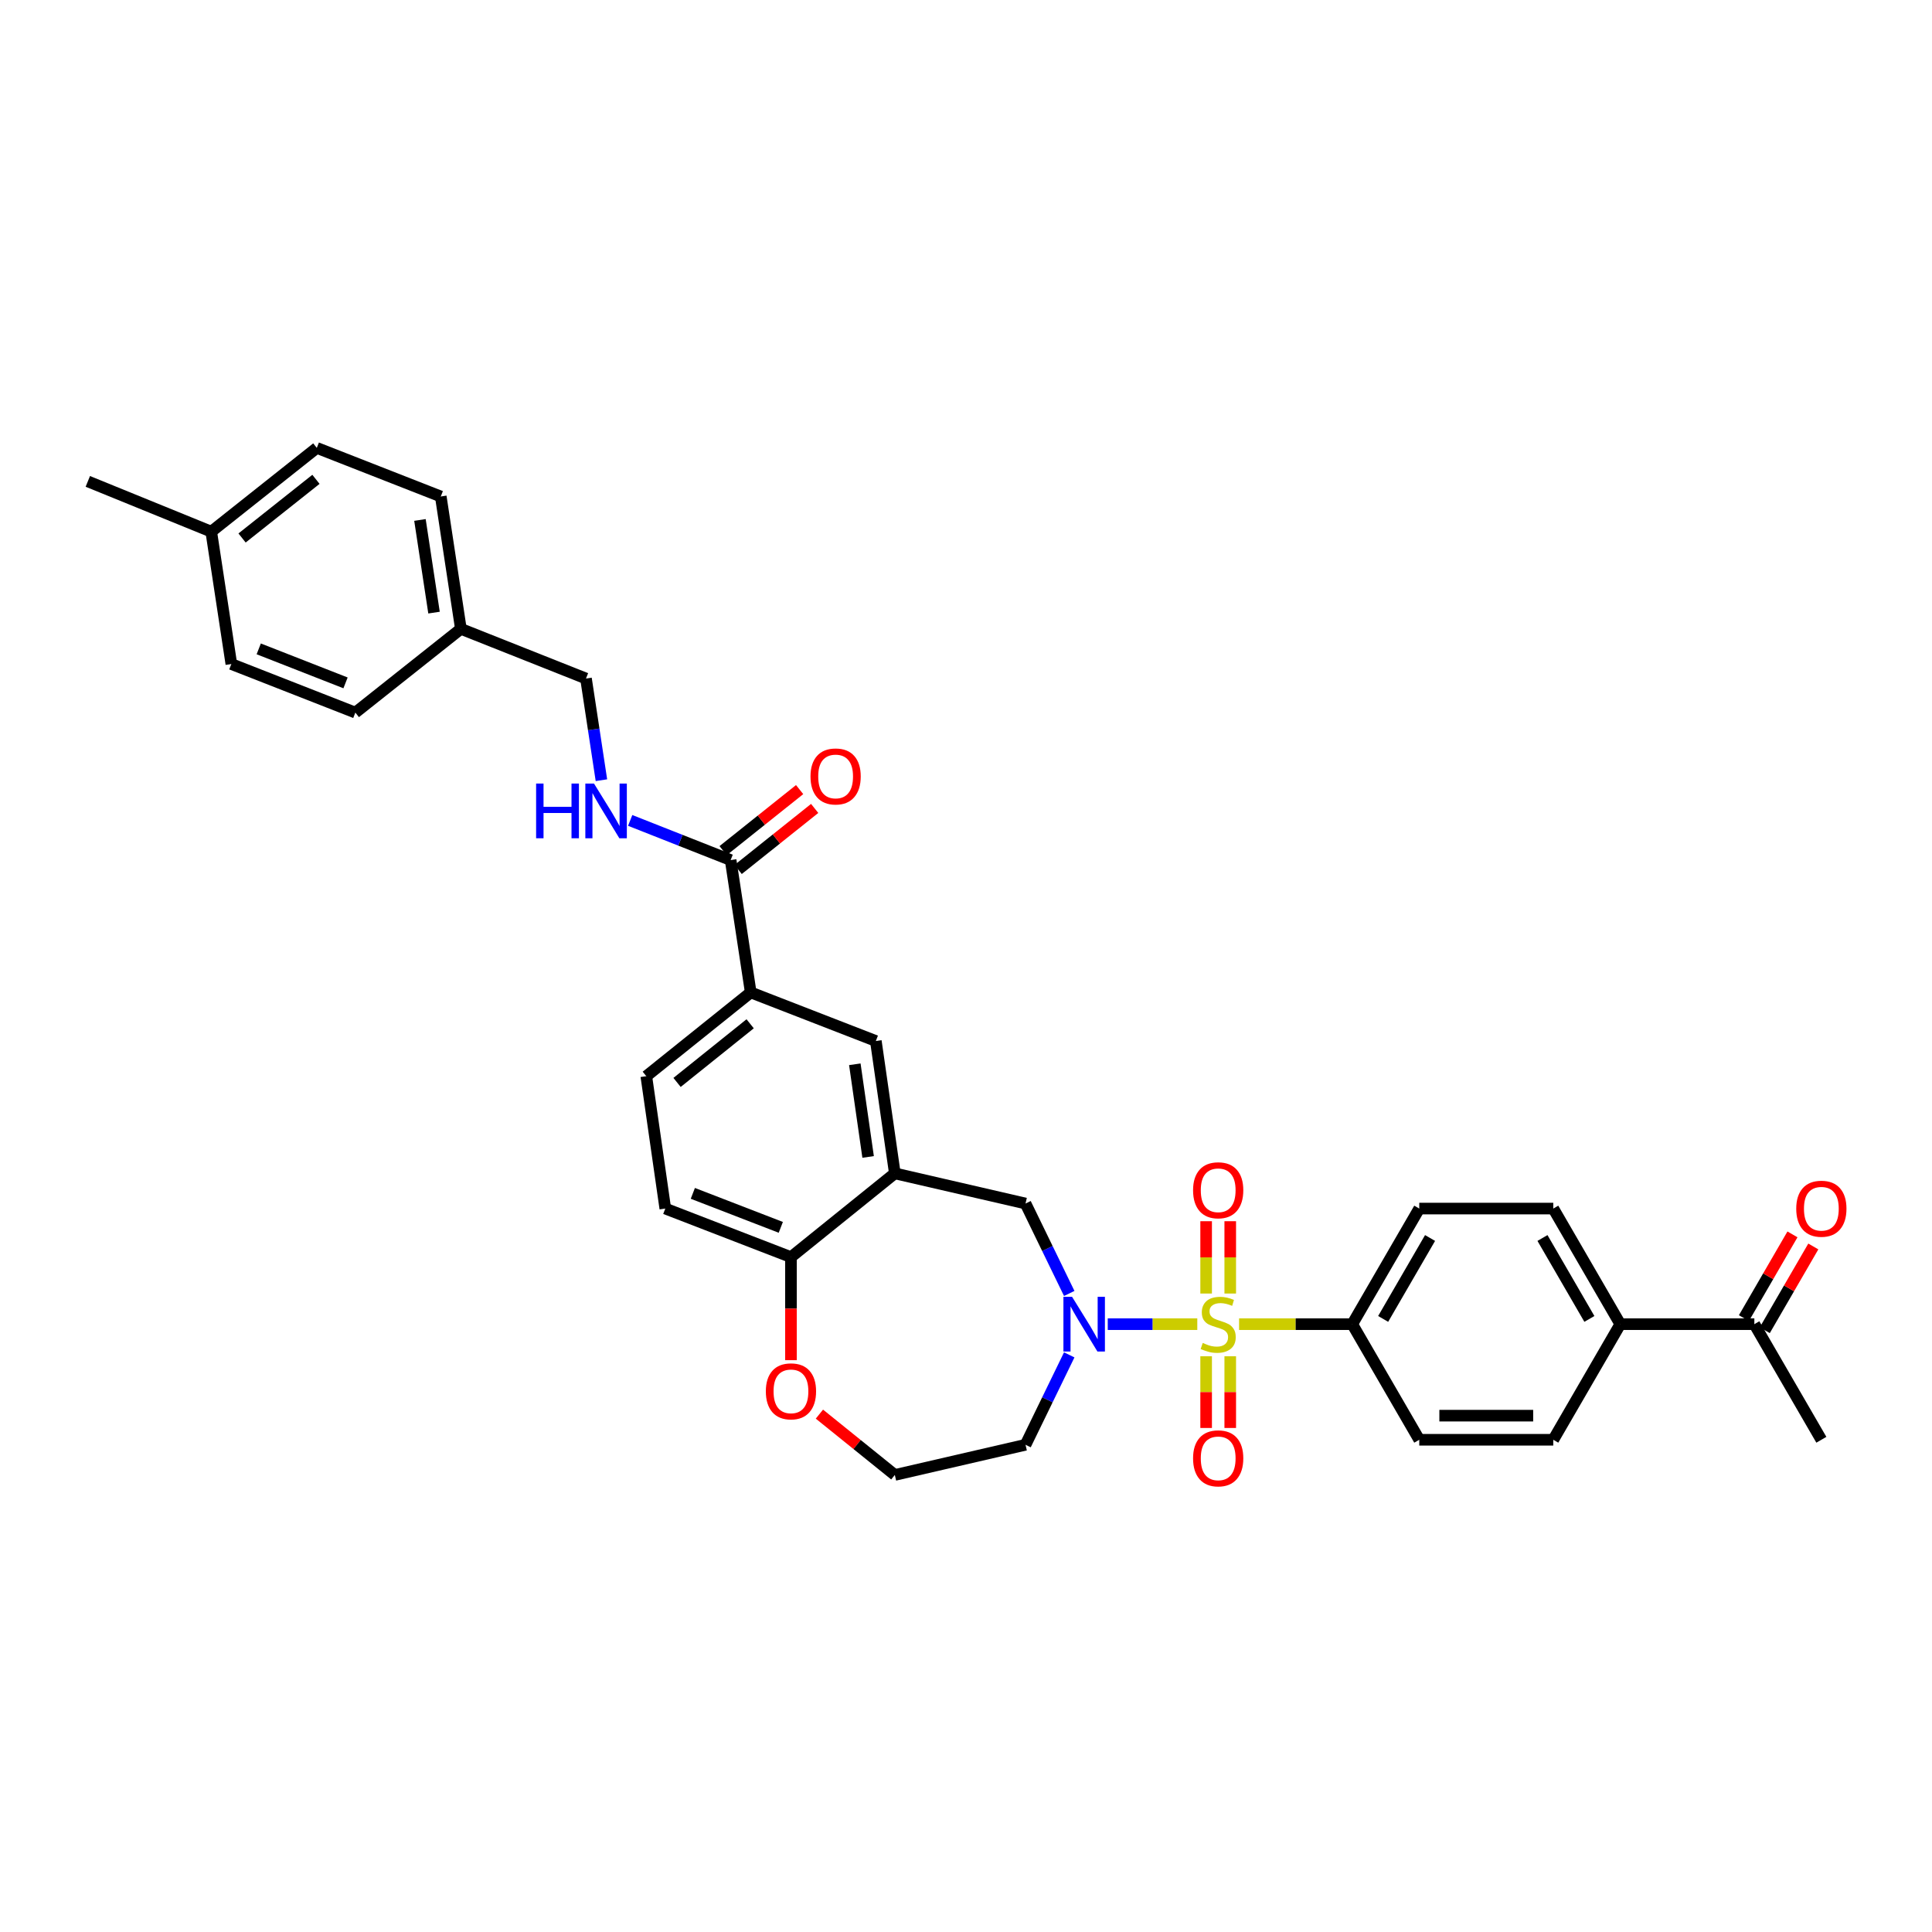 <?xml version='1.0' encoding='iso-8859-1'?>
<svg version='1.1' baseProfile='full'
              xmlns='http://www.w3.org/2000/svg'
                      xmlns:rdkit='http://www.rdkit.org/xml'
                      xmlns:xlink='http://www.w3.org/1999/xlink'
                  xml:space='preserve'
width='1000px' height='1000px' viewBox='0 0 1000 1000'>
<!-- END OF HEADER -->
<rect style='opacity:1.0;fill:#FFFFFF;stroke:none' width='1000' height='1000' x='0' y='0'> </rect>
<path class='bond-0' d='M 619.718,685.388 L 596.543,685.388' style='fill:none;fill-rule:evenodd;stroke:#CCCC00;stroke-width:6px;stroke-linecap:butt;stroke-linejoin:miter;stroke-opacity:1' />
<path class='bond-0' d='M 596.543,685.388 L 573.368,685.388' style='fill:none;fill-rule:evenodd;stroke:#0000FF;stroke-width:6px;stroke-linecap:butt;stroke-linejoin:miter;stroke-opacity:1' />
<path class='bond-4' d='M 641.347,685.388 L 670.633,685.388' style='fill:none;fill-rule:evenodd;stroke:#CCCC00;stroke-width:6px;stroke-linecap:butt;stroke-linejoin:miter;stroke-opacity:1' />
<path class='bond-4' d='M 670.633,685.388 L 699.92,685.388' style='fill:none;fill-rule:evenodd;stroke:#000000;stroke-width:6px;stroke-linecap:butt;stroke-linejoin:miter;stroke-opacity:1' />
<path class='bond-7' d='M 624.293,702.002 L 624.293,720.559' style='fill:none;fill-rule:evenodd;stroke:#CCCC00;stroke-width:6px;stroke-linecap:butt;stroke-linejoin:miter;stroke-opacity:1' />
<path class='bond-7' d='M 624.293,720.559 L 624.293,739.116' style='fill:none;fill-rule:evenodd;stroke:#FF0000;stroke-width:6px;stroke-linecap:butt;stroke-linejoin:miter;stroke-opacity:1' />
<path class='bond-7' d='M 636.771,702.002 L 636.771,720.559' style='fill:none;fill-rule:evenodd;stroke:#CCCC00;stroke-width:6px;stroke-linecap:butt;stroke-linejoin:miter;stroke-opacity:1' />
<path class='bond-7' d='M 636.771,720.559 L 636.771,739.116' style='fill:none;fill-rule:evenodd;stroke:#FF0000;stroke-width:6px;stroke-linecap:butt;stroke-linejoin:miter;stroke-opacity:1' />
<path class='bond-8' d='M 636.771,669.533 L 636.771,650.816' style='fill:none;fill-rule:evenodd;stroke:#CCCC00;stroke-width:6px;stroke-linecap:butt;stroke-linejoin:miter;stroke-opacity:1' />
<path class='bond-8' d='M 636.771,650.816 L 636.771,632.098' style='fill:none;fill-rule:evenodd;stroke:#FF0000;stroke-width:6px;stroke-linecap:butt;stroke-linejoin:miter;stroke-opacity:1' />
<path class='bond-8' d='M 624.293,669.533 L 624.293,650.816' style='fill:none;fill-rule:evenodd;stroke:#CCCC00;stroke-width:6px;stroke-linecap:butt;stroke-linejoin:miter;stroke-opacity:1' />
<path class='bond-8' d='M 624.293,650.816 L 624.293,632.098' style='fill:none;fill-rule:evenodd;stroke:#FF0000;stroke-width:6px;stroke-linecap:butt;stroke-linejoin:miter;stroke-opacity:1' />
<path class='bond-2' d='M 553.437,669.492 L 542.124,646.219' style='fill:none;fill-rule:evenodd;stroke:#0000FF;stroke-width:6px;stroke-linecap:butt;stroke-linejoin:miter;stroke-opacity:1' />
<path class='bond-2' d='M 542.124,646.219 L 530.81,622.946' style='fill:none;fill-rule:evenodd;stroke:#000000;stroke-width:6px;stroke-linecap:butt;stroke-linejoin:miter;stroke-opacity:1' />
<path class='bond-14' d='M 553.436,701.283 L 542.123,724.55' style='fill:none;fill-rule:evenodd;stroke:#0000FF;stroke-width:6px;stroke-linecap:butt;stroke-linejoin:miter;stroke-opacity:1' />
<path class='bond-14' d='M 542.123,724.55 L 530.81,747.816' style='fill:none;fill-rule:evenodd;stroke:#000000;stroke-width:6px;stroke-linecap:butt;stroke-linejoin:miter;stroke-opacity:1' />
<path class='bond-1' d='M 463.162,607.335 L 530.81,622.946' style='fill:none;fill-rule:evenodd;stroke:#000000;stroke-width:6px;stroke-linecap:butt;stroke-linejoin:miter;stroke-opacity:1' />
<path class='bond-6' d='M 463.162,607.335 L 453.333,538.821' style='fill:none;fill-rule:evenodd;stroke:#000000;stroke-width:6px;stroke-linecap:butt;stroke-linejoin:miter;stroke-opacity:1' />
<path class='bond-6' d='M 449.337,598.83 L 442.456,550.87' style='fill:none;fill-rule:evenodd;stroke:#000000;stroke-width:6px;stroke-linecap:butt;stroke-linejoin:miter;stroke-opacity:1' />
<path class='bond-9' d='M 463.162,607.335 L 409.398,650.687' style='fill:none;fill-rule:evenodd;stroke:#000000;stroke-width:6px;stroke-linecap:butt;stroke-linejoin:miter;stroke-opacity:1' />
<path class='bond-3' d='M 378.177,445.171 L 388.575,513.672' style='fill:none;fill-rule:evenodd;stroke:#000000;stroke-width:6px;stroke-linecap:butt;stroke-linejoin:miter;stroke-opacity:1' />
<path class='bond-10' d='M 378.177,445.171 L 352.18,434.909' style='fill:none;fill-rule:evenodd;stroke:#000000;stroke-width:6px;stroke-linecap:butt;stroke-linejoin:miter;stroke-opacity:1' />
<path class='bond-10' d='M 352.18,434.909 L 326.184,424.647' style='fill:none;fill-rule:evenodd;stroke:#0000FF;stroke-width:6px;stroke-linecap:butt;stroke-linejoin:miter;stroke-opacity:1' />
<path class='bond-15' d='M 382.069,450.047 L 401.869,434.245' style='fill:none;fill-rule:evenodd;stroke:#000000;stroke-width:6px;stroke-linecap:butt;stroke-linejoin:miter;stroke-opacity:1' />
<path class='bond-15' d='M 401.869,434.245 L 421.67,418.443' style='fill:none;fill-rule:evenodd;stroke:#FF0000;stroke-width:6px;stroke-linecap:butt;stroke-linejoin:miter;stroke-opacity:1' />
<path class='bond-15' d='M 374.286,440.295 L 394.086,424.493' style='fill:none;fill-rule:evenodd;stroke:#000000;stroke-width:6px;stroke-linecap:butt;stroke-linejoin:miter;stroke-opacity:1' />
<path class='bond-15' d='M 394.086,424.493 L 413.887,408.691' style='fill:none;fill-rule:evenodd;stroke:#FF0000;stroke-width:6px;stroke-linecap:butt;stroke-linejoin:miter;stroke-opacity:1' />
<path class='bond-17' d='M 699.92,685.388 L 734.607,745.224' style='fill:none;fill-rule:evenodd;stroke:#000000;stroke-width:6px;stroke-linecap:butt;stroke-linejoin:miter;stroke-opacity:1' />
<path class='bond-18' d='M 699.92,685.388 L 734.607,625.552' style='fill:none;fill-rule:evenodd;stroke:#000000;stroke-width:6px;stroke-linecap:butt;stroke-linejoin:miter;stroke-opacity:1' />
<path class='bond-18' d='M 715.918,682.67 L 740.199,640.785' style='fill:none;fill-rule:evenodd;stroke:#000000;stroke-width:6px;stroke-linecap:butt;stroke-linejoin:miter;stroke-opacity:1' />
<path class='bond-5' d='M 388.575,513.672 L 453.333,538.821' style='fill:none;fill-rule:evenodd;stroke:#000000;stroke-width:6px;stroke-linecap:butt;stroke-linejoin:miter;stroke-opacity:1' />
<path class='bond-35' d='M 388.575,513.672 L 334.527,557.037' style='fill:none;fill-rule:evenodd;stroke:#000000;stroke-width:6px;stroke-linecap:butt;stroke-linejoin:miter;stroke-opacity:1' />
<path class='bond-35' d='M 388.276,529.909 L 350.443,560.265' style='fill:none;fill-rule:evenodd;stroke:#000000;stroke-width:6px;stroke-linecap:butt;stroke-linejoin:miter;stroke-opacity:1' />
<path class='bond-19' d='M 409.398,650.687 L 344.357,625.552' style='fill:none;fill-rule:evenodd;stroke:#000000;stroke-width:6px;stroke-linecap:butt;stroke-linejoin:miter;stroke-opacity:1' />
<path class='bond-19' d='M 404.14,635.278 L 358.611,617.684' style='fill:none;fill-rule:evenodd;stroke:#000000;stroke-width:6px;stroke-linecap:butt;stroke-linejoin:miter;stroke-opacity:1' />
<path class='bond-34' d='M 409.398,650.687 L 409.398,677.354' style='fill:none;fill-rule:evenodd;stroke:#000000;stroke-width:6px;stroke-linecap:butt;stroke-linejoin:miter;stroke-opacity:1' />
<path class='bond-34' d='M 409.398,677.354 L 409.398,704.02' style='fill:none;fill-rule:evenodd;stroke:#FF0000;stroke-width:6px;stroke-linecap:butt;stroke-linejoin:miter;stroke-opacity:1' />
<path class='bond-23' d='M 311.297,403.832 L 307.302,377.521' style='fill:none;fill-rule:evenodd;stroke:#0000FF;stroke-width:6px;stroke-linecap:butt;stroke-linejoin:miter;stroke-opacity:1' />
<path class='bond-23' d='M 307.302,377.521 L 303.306,351.21' style='fill:none;fill-rule:evenodd;stroke:#000000;stroke-width:6px;stroke-linecap:butt;stroke-linejoin:miter;stroke-opacity:1' />
<path class='bond-11' d='M 838.661,685.388 L 803.974,625.552' style='fill:none;fill-rule:evenodd;stroke:#000000;stroke-width:6px;stroke-linecap:butt;stroke-linejoin:miter;stroke-opacity:1' />
<path class='bond-11' d='M 822.663,682.67 L 798.382,640.785' style='fill:none;fill-rule:evenodd;stroke:#000000;stroke-width:6px;stroke-linecap:butt;stroke-linejoin:miter;stroke-opacity:1' />
<path class='bond-12' d='M 838.661,685.388 L 908.049,685.388' style='fill:none;fill-rule:evenodd;stroke:#000000;stroke-width:6px;stroke-linecap:butt;stroke-linejoin:miter;stroke-opacity:1' />
<path class='bond-33' d='M 838.661,685.388 L 803.974,745.224' style='fill:none;fill-rule:evenodd;stroke:#000000;stroke-width:6px;stroke-linecap:butt;stroke-linejoin:miter;stroke-opacity:1' />
<path class='bond-20' d='M 913.447,688.516 L 926.008,666.843' style='fill:none;fill-rule:evenodd;stroke:#000000;stroke-width:6px;stroke-linecap:butt;stroke-linejoin:miter;stroke-opacity:1' />
<path class='bond-20' d='M 926.008,666.843 L 938.57,645.169' style='fill:none;fill-rule:evenodd;stroke:#FF0000;stroke-width:6px;stroke-linecap:butt;stroke-linejoin:miter;stroke-opacity:1' />
<path class='bond-20' d='M 902.651,682.26 L 915.213,660.586' style='fill:none;fill-rule:evenodd;stroke:#000000;stroke-width:6px;stroke-linecap:butt;stroke-linejoin:miter;stroke-opacity:1' />
<path class='bond-20' d='M 915.213,660.586 L 927.775,638.913' style='fill:none;fill-rule:evenodd;stroke:#FF0000;stroke-width:6px;stroke-linecap:butt;stroke-linejoin:miter;stroke-opacity:1' />
<path class='bond-31' d='M 908.049,685.388 L 942.729,745.224' style='fill:none;fill-rule:evenodd;stroke:#000000;stroke-width:6px;stroke-linecap:butt;stroke-linejoin:miter;stroke-opacity:1' />
<path class='bond-13' d='M 424.125,731.952 L 443.643,747.693' style='fill:none;fill-rule:evenodd;stroke:#FF0000;stroke-width:6px;stroke-linecap:butt;stroke-linejoin:miter;stroke-opacity:1' />
<path class='bond-13' d='M 443.643,747.693 L 463.162,763.434' style='fill:none;fill-rule:evenodd;stroke:#000000;stroke-width:6px;stroke-linecap:butt;stroke-linejoin:miter;stroke-opacity:1' />
<path class='bond-24' d='M 530.81,747.816 L 463.162,763.434' style='fill:none;fill-rule:evenodd;stroke:#000000;stroke-width:6px;stroke-linecap:butt;stroke-linejoin:miter;stroke-opacity:1' />
<path class='bond-16' d='M 334.527,557.037 L 344.357,625.552' style='fill:none;fill-rule:evenodd;stroke:#000000;stroke-width:6px;stroke-linecap:butt;stroke-linejoin:miter;stroke-opacity:1' />
<path class='bond-22' d='M 734.607,745.224 L 803.974,745.224' style='fill:none;fill-rule:evenodd;stroke:#000000;stroke-width:6px;stroke-linecap:butt;stroke-linejoin:miter;stroke-opacity:1' />
<path class='bond-22' d='M 745.012,732.746 L 793.569,732.746' style='fill:none;fill-rule:evenodd;stroke:#000000;stroke-width:6px;stroke-linecap:butt;stroke-linejoin:miter;stroke-opacity:1' />
<path class='bond-21' d='M 734.607,625.552 L 803.974,625.552' style='fill:none;fill-rule:evenodd;stroke:#000000;stroke-width:6px;stroke-linecap:butt;stroke-linejoin:miter;stroke-opacity:1' />
<path class='bond-25' d='M 303.306,351.21 L 238.549,325.492' style='fill:none;fill-rule:evenodd;stroke:#000000;stroke-width:6px;stroke-linecap:butt;stroke-linejoin:miter;stroke-opacity:1' />
<path class='bond-27' d='M 238.549,325.492 L 183.926,368.844' style='fill:none;fill-rule:evenodd;stroke:#000000;stroke-width:6px;stroke-linecap:butt;stroke-linejoin:miter;stroke-opacity:1' />
<path class='bond-28' d='M 238.549,325.492 L 228.144,256.978' style='fill:none;fill-rule:evenodd;stroke:#000000;stroke-width:6px;stroke-linecap:butt;stroke-linejoin:miter;stroke-opacity:1' />
<path class='bond-28' d='M 224.652,317.088 L 217.369,269.128' style='fill:none;fill-rule:evenodd;stroke:#000000;stroke-width:6px;stroke-linecap:butt;stroke-linejoin:miter;stroke-opacity:1' />
<path class='bond-26' d='M 109.339,275.188 L 163.976,231.829' style='fill:none;fill-rule:evenodd;stroke:#000000;stroke-width:6px;stroke-linecap:butt;stroke-linejoin:miter;stroke-opacity:1' />
<path class='bond-26' d='M 125.29,278.458 L 163.536,248.106' style='fill:none;fill-rule:evenodd;stroke:#000000;stroke-width:6px;stroke-linecap:butt;stroke-linejoin:miter;stroke-opacity:1' />
<path class='bond-32' d='M 109.339,275.188 L 45.455,249.166' style='fill:none;fill-rule:evenodd;stroke:#000000;stroke-width:6px;stroke-linecap:butt;stroke-linejoin:miter;stroke-opacity:1' />
<path class='bond-36' d='M 109.339,275.188 L 119.743,343.702' style='fill:none;fill-rule:evenodd;stroke:#000000;stroke-width:6px;stroke-linecap:butt;stroke-linejoin:miter;stroke-opacity:1' />
<path class='bond-30' d='M 183.926,368.844 L 119.743,343.702' style='fill:none;fill-rule:evenodd;stroke:#000000;stroke-width:6px;stroke-linecap:butt;stroke-linejoin:miter;stroke-opacity:1' />
<path class='bond-30' d='M 178.849,353.455 L 133.922,335.856' style='fill:none;fill-rule:evenodd;stroke:#000000;stroke-width:6px;stroke-linecap:butt;stroke-linejoin:miter;stroke-opacity:1' />
<path class='bond-29' d='M 228.144,256.978 L 163.976,231.829' style='fill:none;fill-rule:evenodd;stroke:#000000;stroke-width:6px;stroke-linecap:butt;stroke-linejoin:miter;stroke-opacity:1' />
<path  class='atom-0' d='M 622.532 695.108
Q 622.852 695.228, 624.172 695.788
Q 625.492 696.348, 626.932 696.708
Q 628.412 697.028, 629.852 697.028
Q 632.532 697.028, 634.092 695.748
Q 635.652 694.428, 635.652 692.148
Q 635.652 690.588, 634.852 689.628
Q 634.092 688.668, 632.892 688.148
Q 631.692 687.628, 629.692 687.028
Q 627.172 686.268, 625.652 685.548
Q 624.172 684.828, 623.092 683.308
Q 622.052 681.788, 622.052 679.228
Q 622.052 675.668, 624.452 673.468
Q 626.892 671.268, 631.692 671.268
Q 634.972 671.268, 638.692 672.828
L 637.772 675.908
Q 634.372 674.508, 631.812 674.508
Q 629.052 674.508, 627.532 675.668
Q 626.012 676.788, 626.052 678.748
Q 626.052 680.268, 626.812 681.188
Q 627.612 682.108, 628.732 682.628
Q 629.892 683.148, 631.812 683.748
Q 634.372 684.548, 635.892 685.348
Q 637.412 686.148, 638.492 687.788
Q 639.612 689.388, 639.612 692.148
Q 639.612 696.068, 636.972 698.188
Q 634.372 700.268, 630.012 700.268
Q 627.492 700.268, 625.572 699.708
Q 623.692 699.188, 621.452 698.268
L 622.532 695.108
' fill='#CCCC00'/>
<path  class='atom-1' d='M 554.905 671.228
L 564.185 686.228
Q 565.105 687.708, 566.585 690.388
Q 568.065 693.068, 568.145 693.228
L 568.145 671.228
L 571.905 671.228
L 571.905 699.548
L 568.025 699.548
L 558.065 683.148
Q 556.905 681.228, 555.665 679.028
Q 554.465 676.828, 554.105 676.148
L 554.105 699.548
L 550.425 699.548
L 550.425 671.228
L 554.905 671.228
' fill='#0000FF'/>
<path  class='atom-8' d='M 617.532 754.835
Q 617.532 748.035, 620.892 744.235
Q 624.252 740.435, 630.532 740.435
Q 636.812 740.435, 640.172 744.235
Q 643.532 748.035, 643.532 754.835
Q 643.532 761.715, 640.132 765.635
Q 636.732 769.515, 630.532 769.515
Q 624.292 769.515, 620.892 765.635
Q 617.532 761.755, 617.532 754.835
M 630.532 766.315
Q 634.852 766.315, 637.172 763.435
Q 639.532 760.515, 639.532 754.835
Q 639.532 749.275, 637.172 746.475
Q 634.852 743.635, 630.532 743.635
Q 626.212 743.635, 623.852 746.435
Q 621.532 749.235, 621.532 754.835
Q 621.532 760.555, 623.852 763.435
Q 626.212 766.315, 630.532 766.315
' fill='#FF0000'/>
<path  class='atom-9' d='M 617.532 616.08
Q 617.532 609.28, 620.892 605.48
Q 624.252 601.68, 630.532 601.68
Q 636.812 601.68, 640.172 605.48
Q 643.532 609.28, 643.532 616.08
Q 643.532 622.96, 640.132 626.88
Q 636.732 630.76, 630.532 630.76
Q 624.292 630.76, 620.892 626.88
Q 617.532 623, 617.532 616.08
M 630.532 627.56
Q 634.852 627.56, 637.172 624.68
Q 639.532 621.76, 639.532 616.08
Q 639.532 610.52, 637.172 607.72
Q 634.852 604.88, 630.532 604.88
Q 626.212 604.88, 623.852 607.68
Q 621.532 610.48, 621.532 616.08
Q 621.532 621.8, 623.852 624.68
Q 626.212 627.56, 630.532 627.56
' fill='#FF0000'/>
<path  class='atom-11' d='M 277.491 405.564
L 281.331 405.564
L 281.331 417.604
L 295.811 417.604
L 295.811 405.564
L 299.651 405.564
L 299.651 433.884
L 295.811 433.884
L 295.811 420.804
L 281.331 420.804
L 281.331 433.884
L 277.491 433.884
L 277.491 405.564
' fill='#0000FF'/>
<path  class='atom-11' d='M 307.451 405.564
L 316.731 420.564
Q 317.651 422.044, 319.131 424.724
Q 320.611 427.404, 320.691 427.564
L 320.691 405.564
L 324.451 405.564
L 324.451 433.884
L 320.571 433.884
L 310.611 417.484
Q 309.451 415.564, 308.211 413.364
Q 307.011 411.164, 306.651 410.484
L 306.651 433.884
L 302.971 433.884
L 302.971 405.564
L 307.451 405.564
' fill='#0000FF'/>
<path  class='atom-14' d='M 396.398 720.155
Q 396.398 713.355, 399.758 709.555
Q 403.118 705.755, 409.398 705.755
Q 415.678 705.755, 419.038 709.555
Q 422.398 713.355, 422.398 720.155
Q 422.398 727.035, 418.998 730.955
Q 415.598 734.835, 409.398 734.835
Q 403.158 734.835, 399.758 730.955
Q 396.398 727.075, 396.398 720.155
M 409.398 731.635
Q 413.718 731.635, 416.038 728.755
Q 418.398 725.835, 418.398 720.155
Q 418.398 714.595, 416.038 711.795
Q 413.718 708.955, 409.398 708.955
Q 405.078 708.955, 402.718 711.755
Q 400.398 714.555, 400.398 720.155
Q 400.398 725.875, 402.718 728.755
Q 405.078 731.635, 409.398 731.635
' fill='#FF0000'/>
<path  class='atom-16' d='M 419.516 401.885
Q 419.516 395.085, 422.876 391.285
Q 426.236 387.485, 432.516 387.485
Q 438.796 387.485, 442.156 391.285
Q 445.516 395.085, 445.516 401.885
Q 445.516 408.765, 442.116 412.685
Q 438.716 416.565, 432.516 416.565
Q 426.276 416.565, 422.876 412.685
Q 419.516 408.805, 419.516 401.885
M 432.516 413.365
Q 436.836 413.365, 439.156 410.485
Q 441.516 407.565, 441.516 401.885
Q 441.516 396.325, 439.156 393.525
Q 436.836 390.685, 432.516 390.685
Q 428.196 390.685, 425.836 393.485
Q 423.516 396.285, 423.516 401.885
Q 423.516 407.605, 425.836 410.485
Q 428.196 413.365, 432.516 413.365
' fill='#FF0000'/>
<path  class='atom-21' d='M 929.729 625.632
Q 929.729 618.832, 933.089 615.032
Q 936.449 611.232, 942.729 611.232
Q 949.009 611.232, 952.369 615.032
Q 955.729 618.832, 955.729 625.632
Q 955.729 632.512, 952.329 636.432
Q 948.929 640.312, 942.729 640.312
Q 936.489 640.312, 933.089 636.432
Q 929.729 632.552, 929.729 625.632
M 942.729 637.112
Q 947.049 637.112, 949.369 634.232
Q 951.729 631.312, 951.729 625.632
Q 951.729 620.072, 949.369 617.272
Q 947.049 614.432, 942.729 614.432
Q 938.409 614.432, 936.049 617.232
Q 933.729 620.032, 933.729 625.632
Q 933.729 631.352, 936.049 634.232
Q 938.409 637.112, 942.729 637.112
' fill='#FF0000'/>
</svg>
